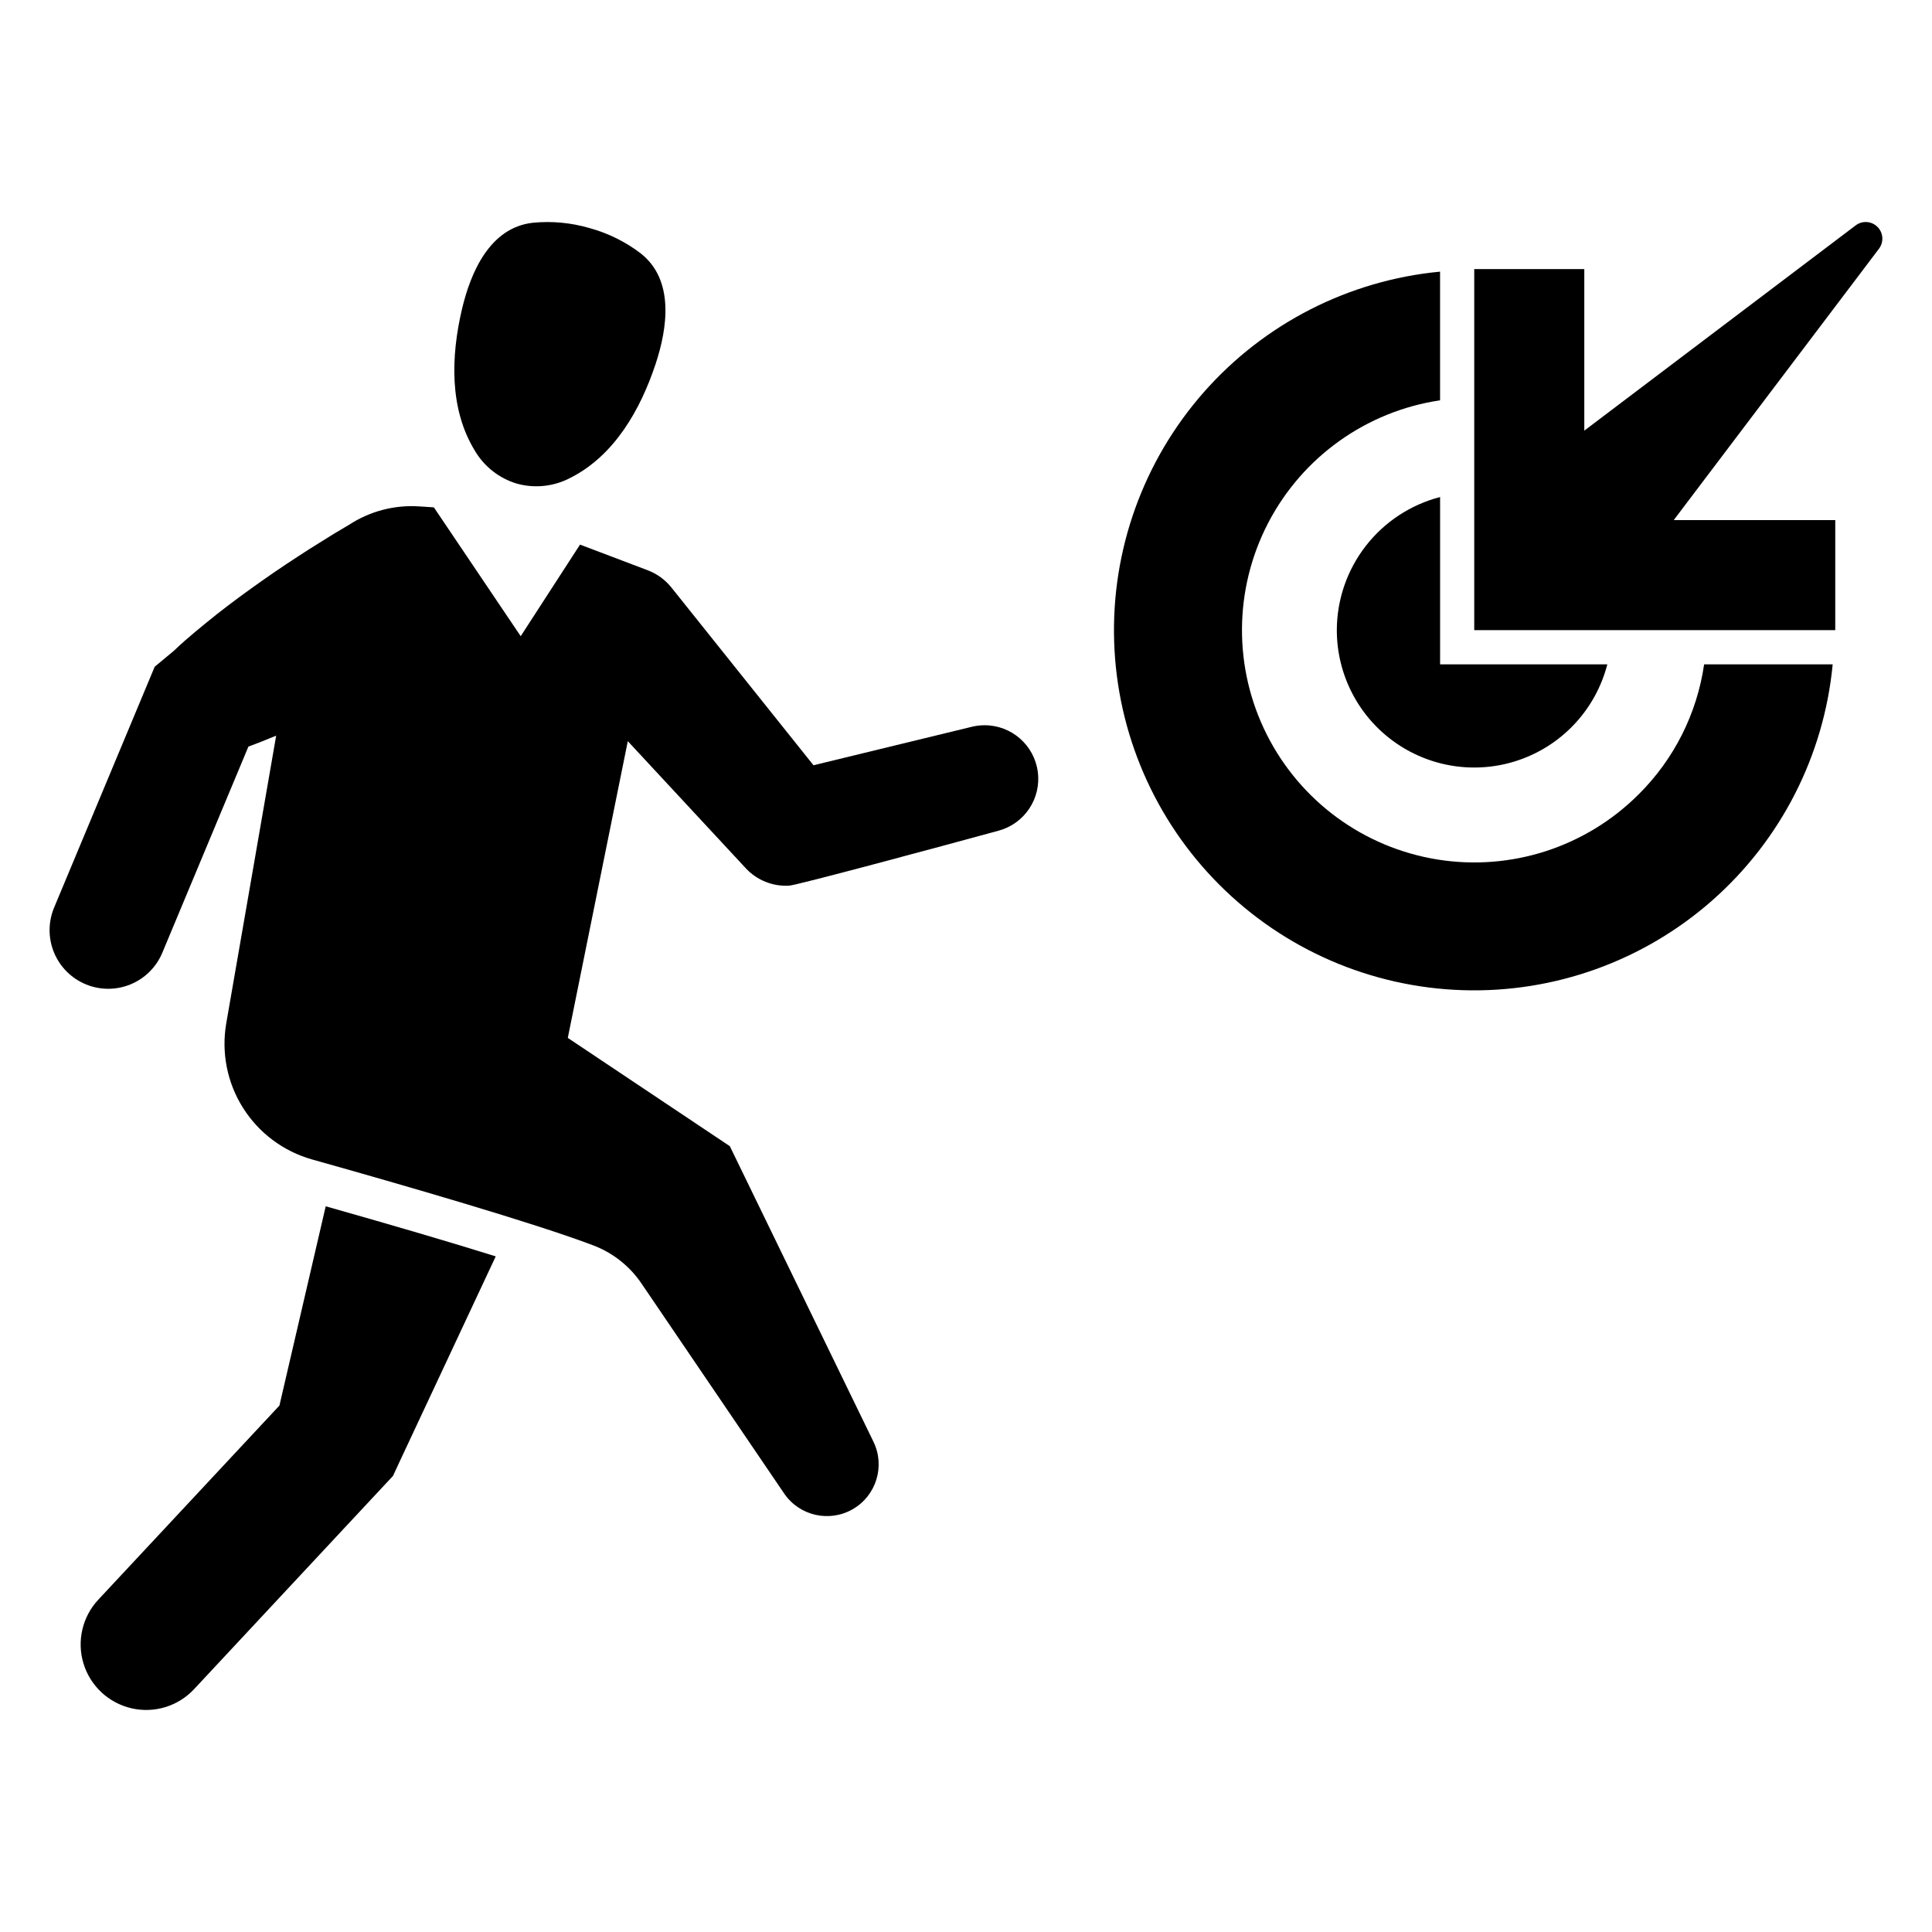 <?xml version="1.0" encoding="UTF-8"?>
<!-- Uploaded to: SVG Repo, www.svgrepo.com, Generator: SVG Repo Mixer Tools -->
<svg fill="#000000" width="800px" height="800px" version="1.1" viewBox="144 144 512 512" xmlns="http://www.w3.org/2000/svg">
 <g>
  <path d="m218.05 516.49-48.008 51.453c-4.231 4.539-5.723 10.988-3.91 16.922 1.812 5.934 6.652 10.449 12.699 11.848 6.047 1.398 12.375-0.539 16.609-5.074l51.035-54.715 1.664-1.773 2.047-4.406 25.188-53.793c-11.809-3.691-26.961-8.152-45.055-13.27z"/>
  <path d="m404.93 336.2c-1.09-0.004-2.176 0.121-3.234 0.367l-42.113 10.234-37.637-47.086c-1.66-2.078-3.852-3.668-6.34-4.606l-17.895-6.781-15.719 24.273-23.012-34.145-3.859-0.254h-0.004c-6.594-0.441-13.148 1.285-18.672 4.914l-0.906 0.531-3.254 1.938-6.344 3.957c-4.18 2.691-8.324 5.414-12.383 8.285-4.062 2.859-8.078 5.797-12.008 8.879-3.894 3.141-7.805 6.246-11.477 9.766l-5.082 4.227-1.312 3.144-25.32 60.629c-1.602 3.805-1.625 8.094-0.062 11.914 1.562 3.82 4.582 6.863 8.395 8.453 3.809 1.594 8.094 1.602 11.91 0.027 3.816-1.574 6.852-4.606 8.43-8.418l22.797-54.59c2.488-0.906 4.926-1.898 7.359-2.902l-5.477 31.57-0.035 0.219-7.715 44.434c-1.344 7.769 0.238 15.762 4.445 22.43s10.738 11.539 18.328 13.668c24.457 6.871 58.617 16.762 74.375 22.719v0.004c5.25 1.965 9.762 5.516 12.902 10.16l37.801 55.641c4.047 5.93 11.988 7.734 18.199 4.137 6.215-3.598 8.602-11.383 5.473-17.844l-38.074-78.344-42.938-28.695 15.902-78.633 31.258 33.668c2.938 3.172 7.141 4.867 11.461 4.625 1.684 0 39.809-10.273 55.586-14.586h-0.004c6.871-1.875 11.297-8.547 10.348-15.605-0.945-7.059-6.973-12.328-14.094-12.324z"/>
  <path d="m281.02 272.18v0.004l0.043 0.008 0.043 0.016v-0.004c4.723 1.273 9.75 0.707 14.074-1.582 11.688-5.91 18.566-18.133 22.551-30.129 3.168-9.566 5.059-22.379-4.027-29.414-4.019-3.047-8.586-5.293-13.445-6.629v-0.004l-0.043-0.012-0.043-0.016v0.004l-0.004 0.004c-4.84-1.41-9.906-1.883-14.926-1.395-11.426 1.238-16.523 13.145-18.828 22.953-2.883 12.309-3.418 26.324 3.441 37.477v0.004c2.484 4.211 6.473 7.324 11.164 8.715z"/>
  <path d="m578.25 354.52c-13.969 13.973-33.797 20.391-53.305 17.258-19.512-3.137-36.332-15.441-45.223-33.09-8.891-17.645-8.77-38.488 0.32-56.031 9.09-17.543 26.047-29.66 45.59-32.57v-34.098c-24.16 2.297-46.539 13.711-62.586 31.918-16.043 18.211-24.547 41.852-23.785 66.109 0.766 24.258 10.742 47.312 27.902 64.477 17.156 17.164 40.211 27.145 64.469 27.914 24.258 0.773 47.898-7.727 66.113-23.77 18.211-16.039 29.633-38.414 31.934-62.578h-34.07c-1.891 13.066-7.984 25.164-17.359 34.461z"/>
  <path d="m498.27 310.98c-0.004 11.926 5.832 23.094 15.625 29.902 9.789 6.809 22.293 8.395 33.469 4.242 11.18-4.152 19.617-13.516 22.59-25.066h-44.316v-44.336c-7.816 2.023-14.746 6.582-19.695 12.961-4.953 6.379-7.652 14.219-7.672 22.297z"/>
  <path d="m641.55 204.13c-1.559-1.559-4.023-1.727-5.781-0.398l-71.914 54.391v-42.805h-29.168v95.672h95.672l0.004-29.164h-42.805l54.391-71.914v-0.004c1.328-1.754 1.16-4.223-0.398-5.777z"/>
 </g>
</svg>